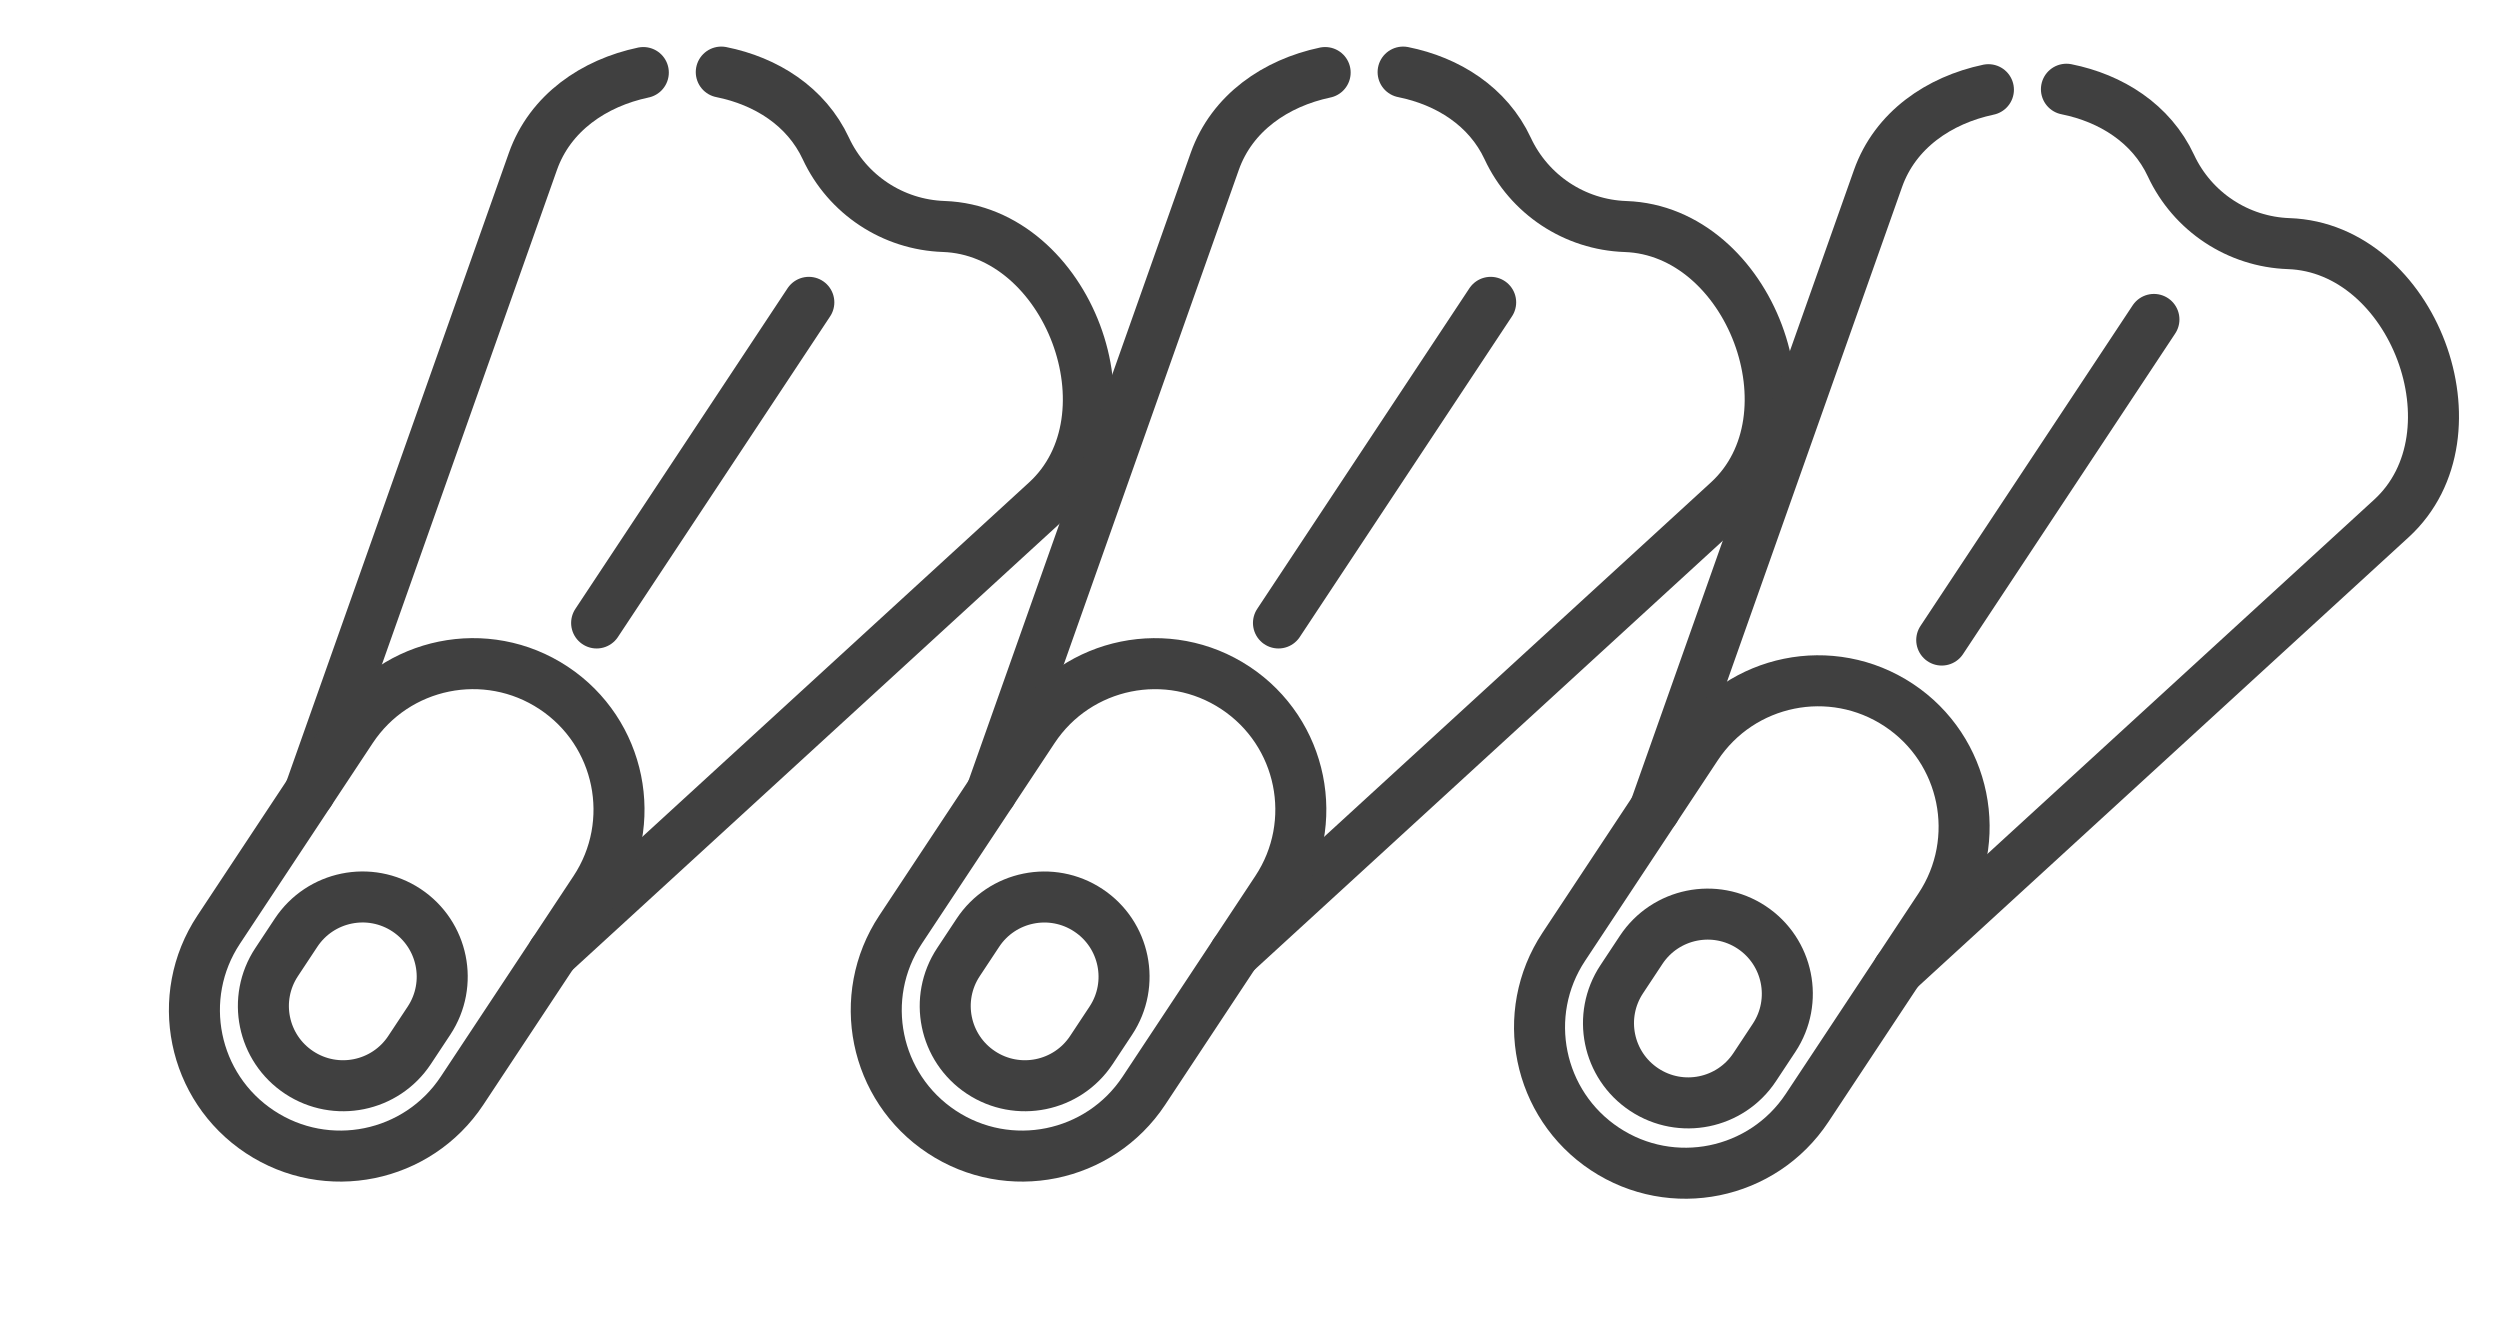 <svg width="49" height="26" viewBox="0 0 49 26" fill="none" xmlns="http://www.w3.org/2000/svg">
<path d="M12.609 1.422C11.642 1.626 10.782 2.211 10.445 3.164L6.07 15.525" stroke="#404040" stroke-miterlimit="10" stroke-linecap="round" stroke-linejoin="round"/>
<path d="M10.84 18.682L20.508 9.824C22.314 8.17 20.93 4.523 18.497 4.439C17.501 4.405 16.608 3.815 16.187 2.911C15.802 2.084 15.015 1.589 14.137 1.413" stroke="#404040" stroke-miterlimit="10" stroke-linecap="round" stroke-linejoin="round"/>
<path d="M5.093 22.184C3.775 21.312 3.414 19.538 4.286 18.221L6.888 14.289C7.76 12.972 9.534 12.611 10.851 13.483C12.168 14.355 12.529 16.129 11.658 17.446L9.056 21.378C8.184 22.695 6.41 23.056 5.093 22.184Z" stroke="#404040" stroke-miterlimit="10" stroke-linecap="round" stroke-linejoin="round"/>
<path d="M5.863 21.021C5.143 20.545 4.946 19.576 5.422 18.857L5.803 18.281C6.279 17.562 7.248 17.364 7.968 17.84C8.687 18.317 8.884 19.285 8.408 20.005L8.027 20.581C7.551 21.3 6.582 21.497 5.863 21.021Z" stroke="#404040" stroke-miterlimit="10" stroke-linecap="round" stroke-linejoin="round"/>
<path d="M15.853 5.926L11.694 12.21" stroke="#404040" stroke-miterlimit="10" stroke-linecap="round" stroke-linejoin="round"/>
<path d="M25.973 1.422C25.006 1.626 24.146 2.211 23.809 3.164L19.434 15.525" stroke="#404040" stroke-miterlimit="10" stroke-linecap="round" stroke-linejoin="round"/>
<path d="M24.204 18.682L33.872 9.824C35.678 8.17 34.294 4.523 31.861 4.44C30.864 4.406 29.972 3.815 29.551 2.911C29.166 2.085 28.379 1.589 27.501 1.413" stroke="#404040" stroke-miterlimit="10" stroke-linecap="round" stroke-linejoin="round"/>
<path d="M18.456 22.184C17.139 21.313 16.778 19.538 17.65 18.221L20.252 14.29C21.123 12.973 22.898 12.611 24.215 13.483C25.532 14.355 25.893 16.129 25.021 17.446L22.42 21.378C21.548 22.695 19.773 23.056 18.456 22.184Z" stroke="#404040" stroke-miterlimit="10" stroke-linecap="round" stroke-linejoin="round"/>
<path d="M19.227 21.021C18.507 20.545 18.31 19.576 18.786 18.857L19.167 18.281C19.643 17.562 20.612 17.365 21.331 17.841C22.051 18.317 22.248 19.286 21.772 20.005L21.391 20.581C20.915 21.3 19.946 21.497 19.227 21.021Z" stroke="#404040" stroke-miterlimit="10" stroke-linecap="round" stroke-linejoin="round"/>
<path d="M29.217 5.926L25.058 12.21" stroke="#404040" stroke-miterlimit="10" stroke-linecap="round" stroke-linejoin="round"/>
<path d="M38.973 1.758C38.006 1.962 37.146 2.547 36.809 3.499L32.434 15.861" stroke="#404040" stroke-miterlimit="10" stroke-linecap="round" stroke-linejoin="round"/>
<path d="M37.204 19.017L46.873 10.16C48.678 8.505 47.294 4.859 44.861 4.775C43.865 4.741 42.972 4.15 42.551 3.247C42.166 2.42 41.379 1.925 40.502 1.749" stroke="#404040" stroke-miterlimit="10" stroke-linecap="round" stroke-linejoin="round"/>
<path d="M31.457 22.52C30.14 21.648 29.778 19.874 30.65 18.557L33.252 14.625C34.124 13.308 35.898 12.947 37.215 13.819C38.532 14.691 38.893 16.465 38.022 17.782L35.42 21.713C34.548 23.031 32.774 23.392 31.457 22.52Z" stroke="#404040" stroke-miterlimit="10" stroke-linecap="round" stroke-linejoin="round"/>
<path d="M32.227 21.357C31.507 20.881 31.31 19.912 31.786 19.193L32.167 18.617C32.643 17.898 33.612 17.7 34.332 18.176C35.051 18.652 35.248 19.621 34.772 20.341L34.391 20.917C33.915 21.636 32.946 21.833 32.227 21.357Z" stroke="#404040" stroke-miterlimit="10" stroke-linecap="round" stroke-linejoin="round"/>
<path d="M42.217 6.261L38.058 12.545" stroke="#404040" stroke-miterlimit="10" stroke-linecap="round" stroke-linejoin="round"/>
</svg>
